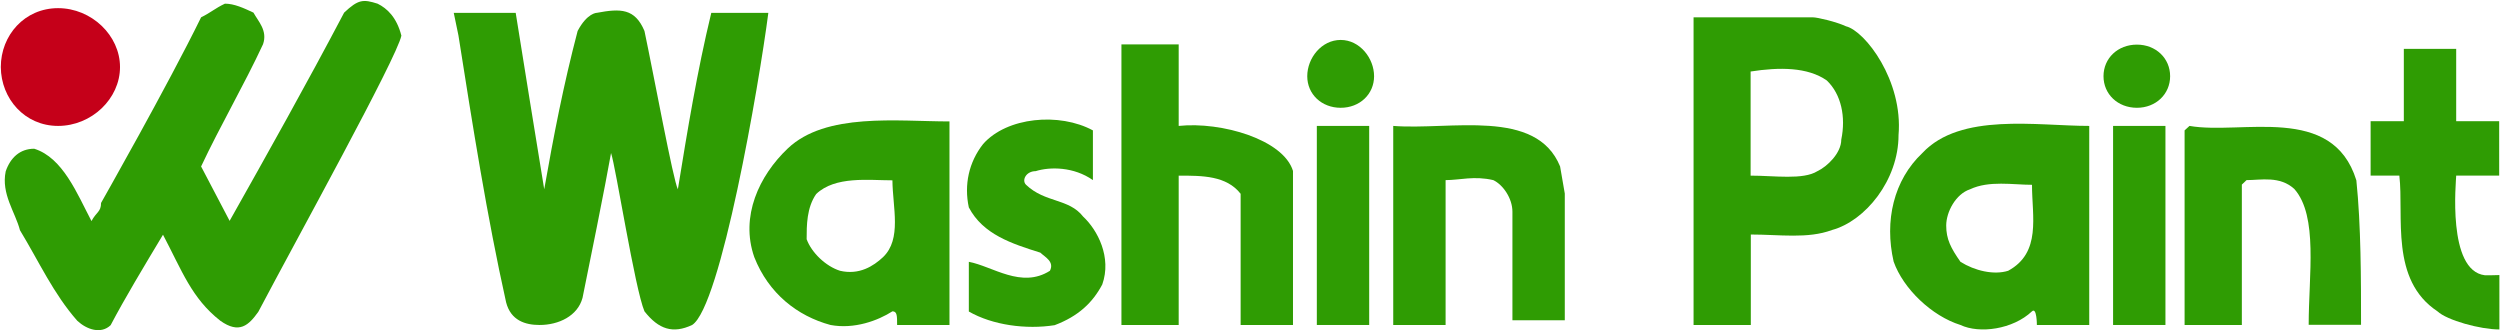 <?xml version="1.0" encoding="utf-8"?>
<!-- Generator: Adobe Illustrator 26.3.1, SVG Export Plug-In . SVG Version: 6.00 Build 0)  -->
<svg version="1.1" id="レイヤー_1" xmlns="http://www.w3.org/2000/svg" xmlns:xlink="http://www.w3.org/1999/xlink" x="0px"
	 y="0px" viewBox="0 0 122.7 16.22" style="enable-background:new 0 0 122.7 16.22;" xml:space="preserve">
<style type="text/css">
	.st0{fill:#2F9C03;}
	.st1{fill:#C50019;}
</style>
<g>
	<path class="st0" d="M104.88,5.29c0.93,0,1.63-0.67,1.63-1.55s-0.7-1.55-1.63-1.55c-0.94,0-1.64,0.67-1.64,1.55
		S103.94,5.29,104.88,5.29z"/>
	<rect x="103.71" y="6.18" class="st0" width="2.57" height="9.77"/>
	<rect x="64.63" y="6.18" class="st0" width="2.57" height="9.77"/>
	<path class="st0" d="M18.53,0.18c-0.7-0.22-0.94-0.22-1.64,0.44c-1.87,3.55-3.74,6.88-5.62,10.22c-1.4-2.67-1.4-2.67-1.4-2.67
		c0.94-2,2.11-4,3.04-6c0.23-0.67-0.23-1.11-0.47-1.55c-0.47-0.22-0.94-0.44-1.4-0.44c-0.47,0.22-0.7,0.44-1.17,0.67
		C8.24,4.18,4.96,9.96,4.96,9.96c0,0.44-0.23,0.44-0.47,0.89c-0.7-1.33-1.4-3.11-2.81-3.55c-0.7,0-1.17,0.44-1.4,1.11
		c-0.23,1.11,0.47,2,0.7,2.89c0.94,1.55,1.64,3.11,2.81,4.44c0.47,0.44,1.17,0.67,1.64,0.22c0.7-1.33,1.64-2.89,2.57-4.44
		c0.94,1.78,1.4,3.11,2.81,4.22c0.94,0.67,1.4,0.22,1.87-0.44c1.87-3.55,6.79-12.44,7.02-13.55C19.47,0.85,19,0.41,18.53,0.18z"/>
	<path class="st0" d="M34.91,0.63c-0.7,2.89-1.17,5.77-1.64,8.66c-0.23-0.44-1.17-5.55-1.64-7.77c-0.47-1.11-1.17-1.11-2.34-0.89
		c0,0-0.47,0-0.94,0.89c-0.7,2.67-1.17,5.11-1.64,7.77c-0.47-2.89-0.94-5.77-1.4-8.66c-3.04,0-3.04,0-3.04,0
		c0.23,1.11,0.23,1.11,0.23,1.11c0.7,4.44,1.4,8.88,2.34,13.1c0.23,0.89,0.94,1.11,1.64,1.11c0.94,0,1.87-0.44,2.11-1.33
		c0.23-1.11,1.17-5.77,1.4-7.11c0.23,0.67,1.17,6.66,1.64,7.77c0.7,0.89,1.4,1.11,2.34,0.67c1.4-0.89,3.28-11.77,3.74-15.32H34.91z"
		/>
	<path class="st0" d="M90.37,6.85c0,0.67-0.7,1.33-1.17,1.55c-0.7,0.44-2.11,0.22-3.28,0.22c0-5.11,0-5.11,0-5.11
		c1.41-0.22,2.8-0.22,3.74,0.44C90.37,4.63,90.6,5.74,90.37,6.85z M90.6,1.29c-0.47-0.22-1.4-0.44-1.63-0.44c-5.85,0-5.85,0-5.85,0
		c0,15.1,0,15.1,0,15.1c2.81,0,2.81,0,2.81,0c0-1.33,0-4.44,0-4.44c1.41,0,2.8,0.22,3.98-0.22c1.63-0.44,3.27-2.44,3.27-4.66
		C93.41,3.96,91.54,1.52,90.6,1.29z"/>
	<path class="st0" d="M57.85,6.18c0-4,0-4,0-4c-2.81,0-2.81,0-2.81,0c0,4.66,0,9.11,0,13.77c2.81,0,2.81,0,2.81,0
		c0-2.44,0-4.66,0-7.33c1.17,0,2.34,0,3.04,0.89c0,0.22,0,4.44,0,6.44c2.57,0,2.57,0,2.57,0c0-6.89,0-6.89,0-6.89
		c0-0.67,0-0.67,0-0.67C62.99,6.85,59.95,5.96,57.85,6.18z"/>
	<path class="st0" d="M121.96,13.51c-1.87-0.22-1.41-4.66-1.41-4.89c0.47,0,1.63,0,2.11,0c0-0.89,0-2,0-2.67c-0.47,0-1.41,0-2.11,0
		c0-1.11,0-2.44,0-3.55c-2.57,0-2.57,0-2.57,0c0,3.55,0,3.55,0,3.55c-1.63,0-1.63,0-1.63,0c0,2.67,0,2.67,0,2.67
		c1.41,0,1.41,0,1.41,0c0.23,2-0.47,5.11,1.87,6.66c0.47,0.44,2.1,0.89,3.04,0.89c0-2.67,0-2.67,0-2.67
		C122.43,13.51,122.19,13.51,121.96,13.51z"/>
	<path class="st0" d="M50.36,9.07c-0.23-0.22,0-0.67,0.47-0.67c0.7-0.22,1.87-0.22,2.81,0.44c0-2.44,0-2.44,0-2.44
		C52,5.51,49.42,5.74,48.25,7.07c-0.7,0.89-0.94,2-0.7,3.11c0.7,1.33,2.11,1.78,3.51,2.22c0.23,0.22,0.7,0.44,0.47,0.89
		c-1.4,0.89-2.81-0.22-3.98-0.44c0,2.44,0,2.44,0,2.44c1.17,0.67,2.81,0.89,4.21,0.67c1.17-0.44,1.87-1.11,2.34-2
		c0.47-1.33-0.23-2.67-0.94-3.33C52.46,9.73,51.29,9.96,50.36,9.07z"/>
	<path class="st0" d="M43.34,12.62c-0.47,0.44-1.17,0.89-2.11,0.67c-0.7-0.22-1.4-0.89-1.64-1.55c0-0.67,0-1.55,0.47-2.22
		c0.94-0.89,2.57-0.67,3.74-0.67C43.81,10.18,44.27,11.73,43.34,12.62z M38.66,7.29c-1.4,1.33-2.34,3.33-1.64,5.33
		c0.7,1.78,2.11,2.89,3.74,3.33c1.17,0.22,2.34-0.22,3.04-0.67c0.23,0,0.23,0.22,0.23,0.67c2.57,0,2.57,0,2.57,0
		c0-9.99,0-9.99,0-9.99C44.04,5.96,40.53,5.51,38.66,7.29z"/>
	<path class="st0" d="M68.38,6.18c0,9.77,0,9.77,0,9.77c2.57,0,2.57,0,2.57,0c0-7.11,0-7.11,0-7.11c0.7,0,1.4-0.22,2.34,0
		c0.47,0.22,0.94,0.89,0.94,1.55c0,1.78,0,3.55,0,5.33c2.57,0,2.57,0,2.57,0c0-6.22,0-6.22,0-6.22c-0.23-1.33-0.23-1.33-0.23-1.33
		C75.4,5.29,71.18,6.4,68.38,6.18z"/>
	<path class="st0" d="M98.56,13.29c-0.7,0.22-1.64,0-2.34-0.44c-0.47-0.67-0.7-1.11-0.7-1.78c0-0.67,0.47-1.55,1.17-1.78
		c0.93-0.44,2.11-0.22,3.04-0.22C99.73,10.62,100.2,12.4,98.56,13.29z M102.54,6.18c-2.57,0-6.32-0.67-8.19,1.33
		c-1.41,1.33-1.87,3.33-1.41,5.33c0.47,1.33,1.87,2.67,3.28,3.11c0.93,0.44,2.57,0.22,3.51-0.67c0.24-0.22,0.24,0.67,0.24,0.67
		c2.57,0,2.57,0,2.57,0C102.54,12.84,102.54,9.51,102.54,6.18z"/>
	<path class="st0" d="M115.65,8.85c-1.17-3.78-5.62-2.22-8.19-2.67c-0.24,0.22-0.24,0.22-0.24,0.22c0,3.55,0,6.22,0,9.55
		c2.81,0,2.81,0,2.81,0c0-6.89,0-6.89,0-6.89c0.23-0.22,0.23-0.22,0.23-0.22c0.7,0,1.64-0.22,2.35,0.44c1.17,1.33,0.7,4.22,0.7,6.66
		c2.57,0,2.57,0,2.57,0C115.88,13.73,115.88,11.07,115.65,8.85z"/>
	<path class="st0" d="M65.8,5.29c0.94,0,1.64-0.67,1.64-1.55s-0.7-1.78-1.64-1.78c-0.94,0-1.64,0.89-1.64,1.78S64.87,5.29,65.8,5.29
		z"/>
	<path class="st1" d="M2.85,6.18c1.64,0,3.04-1.33,3.04-2.89c0-1.55-1.4-2.89-3.04-2.89c-1.64,0-2.81,1.33-2.81,2.89
		C0.05,4.85,1.22,6.18,2.85,6.18z"/>
</g>
</svg>
